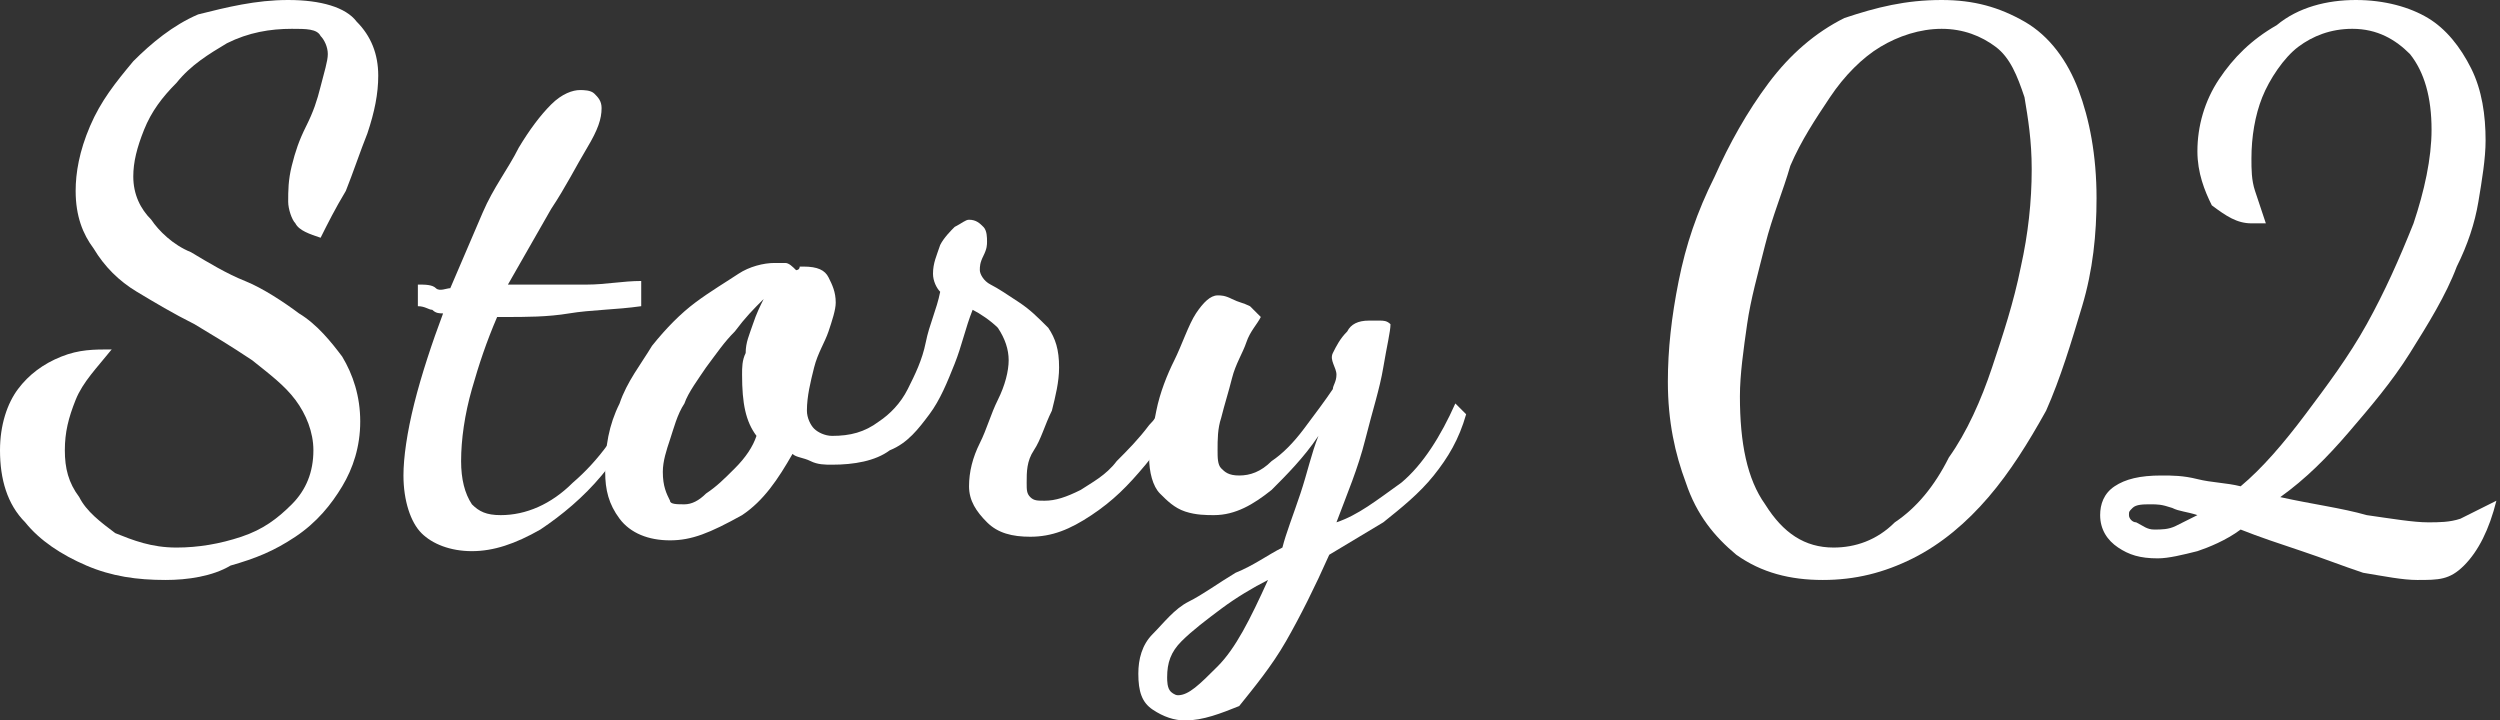 <?xml version="1.0" encoding="utf-8"?>
<!-- Generator: Adobe Illustrator 24.3.0, SVG Export Plug-In . SVG Version: 6.00 Build 0)  -->
<svg version="1.0" id="レイヤー_3" xmlns="http://www.w3.org/2000/svg" xmlns:xlink="http://www.w3.org/1999/xlink" x="0px"
	 y="0px" viewBox="0 0 69.4 20" style="enable-background:new 0 0 69.4 20;" xml:space="preserve">
<rect x="0" y="0" width="69.4" height="20" fill="#333333" stroke="none"/>
<style type="text/css">
	.st0{fill:#FFFFFF;}
</style>
<g>
	<path class="st0" d="M4.6,16.1c-0.8,0-1.5-0.1-2.2-0.4c-0.7-0.3-1.3-0.7-1.7-1.2C0.2,14,0,13.3,0,12.5c0-0.7,0.2-1.3,0.5-1.7
		s0.7-0.7,1.2-0.9c0.5-0.2,0.9-0.2,1.4-0.2c-0.4,0.5-0.8,0.9-1,1.4c-0.2,0.5-0.3,0.9-0.3,1.4c0,0.5,0.1,0.9,0.4,1.3
		c0.2,0.4,0.6,0.7,1,1c0.5,0.2,1,0.4,1.7,0.4c0.6,0,1.2-0.1,1.8-0.3c0.6-0.2,1-0.5,1.4-0.9s0.6-0.9,0.6-1.5c0-0.5-0.2-1-0.5-1.4
		c-0.3-0.4-0.7-0.7-1.2-1.1C6.4,9.6,5.9,9.3,5.4,9C4.8,8.7,4.3,8.4,3.8,8.1S2.9,7.4,2.6,6.9C2.3,6.5,2.1,6,2.1,5.3
		c0-0.5,0.1-1.1,0.4-1.8s0.7-1.2,1.2-1.8c0.5-0.5,1.1-1,1.8-1.3C6.3,0.2,7.1,0,8,0c0.9,0,1.6,0.2,1.9,0.6c0.4,0.4,0.6,0.9,0.6,1.5
		c0,0.5-0.1,1-0.3,1.6C10,4.2,9.8,4.8,9.6,5.3C9.3,5.8,9.1,6.2,8.9,6.6C8.6,6.5,8.3,6.4,8.2,6.2C8.1,6.1,8,5.8,8,5.6
		C8,5.3,8,5,8.1,4.6s0.2-0.7,0.4-1.1c0.2-0.4,0.3-0.7,0.4-1.1c0.1-0.4,0.2-0.7,0.2-0.9C9.1,1.3,9,1.1,8.9,1C8.8,0.8,8.5,0.8,8.1,0.8
		c-0.6,0-1.2,0.1-1.8,0.4c-0.5,0.3-1,0.6-1.4,1.1C4.5,2.7,4.2,3.1,4,3.6C3.8,4.1,3.7,4.5,3.7,4.9c0,0.5,0.2,0.9,0.5,1.2
		C4.4,6.4,4.8,6.8,5.3,7c0.5,0.3,1,0.6,1.5,0.8s1.1,0.6,1.5,0.9c0.5,0.3,0.9,0.8,1.2,1.2c0.3,0.5,0.5,1.1,0.5,1.8
		c0,0.7-0.2,1.3-0.5,1.8c-0.3,0.5-0.7,1-1.3,1.4s-1.1,0.6-1.8,0.8C5.9,16,5.2,16.1,4.6,16.1z"/>
	<path class="st0" d="M13.1,15.3c-0.6,0-1.1-0.2-1.4-0.5s-0.5-0.9-0.5-1.6c0-0.5,0.1-1.2,0.3-2c0.2-0.8,0.5-1.7,0.8-2.5
		c-0.1,0-0.2,0-0.3-0.1c-0.1,0-0.2-0.1-0.4-0.1V7.9c0.2,0,0.4,0,0.5,0.1s0.3,0,0.4,0c0.3-0.7,0.6-1.4,0.9-2.1c0.3-0.7,0.7-1.2,1-1.8
		c0.3-0.5,0.6-0.9,0.9-1.2c0.3-0.3,0.6-0.4,0.8-0.4c0.1,0,0.3,0,0.4,0.1c0.1,0.1,0.2,0.2,0.2,0.4c0,0.3-0.1,0.6-0.4,1.1
		c-0.3,0.5-0.6,1.1-1,1.7c-0.4,0.7-0.8,1.4-1.2,2.1c0.1,0,0.2,0,0.3,0c0.1,0,0.2,0,0.3,0c0.6,0,1.1,0,1.6,0s1-0.1,1.5-0.1v0.7
		c-0.7,0.1-1.4,0.1-2,0.2s-1.2,0.1-1.8,0.1c0,0-0.1,0-0.1,0s-0.1,0-0.1,0c-0.3,0.7-0.5,1.3-0.7,2c-0.2,0.7-0.3,1.4-0.3,2
		c0,0.5,0.1,0.9,0.3,1.2c0.2,0.2,0.4,0.3,0.8,0.3c0.7,0,1.4-0.3,2-0.9c0.7-0.6,1.3-1.4,1.8-2.5l0.3,0.2c-0.3,0.8-0.8,1.5-1.3,2.1
		c-0.5,0.6-1.1,1.1-1.7,1.5C14.3,15.1,13.7,15.3,13.1,15.3z"/>
	<path class="st0" d="M18.6,15c-0.6,0-1.1-0.2-1.4-0.6c-0.3-0.4-0.4-0.8-0.4-1.3c0-0.7,0.1-1.3,0.4-1.9c0.2-0.6,0.6-1.1,0.9-1.6
		c0.4-0.5,0.8-0.9,1.2-1.2c0.4-0.3,0.9-0.6,1.2-0.8s0.7-0.3,1-0.3c0.1,0,0.2,0,0.3,0c0.1,0,0.2,0.1,0.3,0.2c0,0,0.1,0,0.1-0.1
		c0,0,0.1,0,0.1,0c0.4,0,0.6,0.1,0.7,0.3c0.1,0.2,0.2,0.4,0.2,0.7c0,0.2-0.1,0.5-0.2,0.8c-0.1,0.3-0.3,0.6-0.4,1
		c-0.1,0.4-0.2,0.8-0.2,1.2c0,0.2,0.1,0.4,0.2,0.5c0.1,0.1,0.3,0.2,0.5,0.2c0.5,0,0.9-0.1,1.3-0.4c0.3-0.2,0.6-0.5,0.8-0.9
		s0.4-0.8,0.5-1.3s0.3-0.9,0.4-1.4c-0.1-0.1-0.2-0.3-0.2-0.5c0-0.3,0.1-0.5,0.2-0.8c0.1-0.2,0.3-0.4,0.4-0.5
		c0.2-0.1,0.3-0.2,0.4-0.2c0.2,0,0.3,0.1,0.4,0.2s0.1,0.3,0.1,0.4c0,0.1,0,0.2-0.1,0.4c-0.1,0.2-0.1,0.3-0.1,0.4
		c0,0.1,0.1,0.3,0.3,0.4c0.2,0.1,0.5,0.3,0.8,0.5c0.3,0.2,0.5,0.4,0.8,0.7c0.2,0.3,0.3,0.6,0.3,1.1c0,0.4-0.1,0.8-0.2,1.2
		c-0.2,0.4-0.3,0.8-0.5,1.1c-0.2,0.3-0.2,0.6-0.2,0.9c0,0.2,0,0.3,0.1,0.4c0.1,0.1,0.2,0.1,0.4,0.1c0.3,0,0.6-0.1,1-0.3
		c0.3-0.2,0.7-0.4,1-0.8c0.3-0.3,0.6-0.6,0.9-1c0.3-0.3,0.4-0.6,0.6-0.9l0.4,0.3c-0.3,0.6-0.6,1.1-1.1,1.7s-0.9,1-1.5,1.4
		s-1.1,0.6-1.7,0.6c-0.5,0-0.9-0.1-1.2-0.4c-0.3-0.3-0.5-0.6-0.5-1c0-0.4,0.1-0.8,0.3-1.2c0.2-0.4,0.3-0.8,0.5-1.2
		c0.2-0.4,0.3-0.8,0.3-1.1c0-0.3-0.1-0.6-0.3-0.9c-0.2-0.2-0.5-0.4-0.7-0.5c-0.2,0.5-0.3,1-0.5,1.5s-0.4,1-0.7,1.4
		c-0.3,0.4-0.6,0.8-1.1,1c-0.4,0.3-1,0.4-1.6,0.4c-0.2,0-0.4,0-0.6-0.1c-0.2-0.1-0.4-0.1-0.5-0.2c-0.4,0.7-0.8,1.3-1.4,1.7
		C19.7,14.8,19.2,15,18.6,15z M19,14c0.2,0,0.4-0.1,0.6-0.3c0.3-0.2,0.5-0.4,0.8-0.7c0.3-0.3,0.5-0.6,0.6-0.9
		c-0.3-0.4-0.4-0.9-0.4-1.7c0-0.2,0-0.4,0.1-0.6c0-0.3,0.1-0.5,0.2-0.8c0.1-0.3,0.2-0.5,0.3-0.7c-0.3,0.3-0.5,0.5-0.8,0.9
		c-0.3,0.3-0.5,0.6-0.8,1c-0.2,0.3-0.5,0.7-0.6,1c-0.2,0.3-0.3,0.7-0.4,1c-0.1,0.3-0.2,0.6-0.2,0.9c0,0.4,0.1,0.6,0.2,0.8
		C18.6,14,18.8,14,19,14z"/>
	<path class="st0" d="M32.9,20c-0.3,0-0.6-0.1-0.9-0.3c-0.3-0.2-0.4-0.5-0.4-1c0-0.4,0.1-0.8,0.4-1.1c0.3-0.3,0.6-0.7,1-0.9
		s0.8-0.5,1.3-0.8c0.5-0.2,0.9-0.5,1.3-0.7c0.1-0.4,0.3-0.9,0.5-1.5c0.2-0.6,0.3-1.1,0.5-1.6c-0.4,0.6-0.9,1.1-1.3,1.5
		c-0.5,0.4-1,0.7-1.6,0.7c-0.2,0-0.5,0-0.8-0.1s-0.5-0.3-0.7-0.5c-0.2-0.2-0.3-0.6-0.3-1c0-0.3,0.1-0.8,0.2-1.3
		c0.1-0.5,0.3-1,0.5-1.4S33,9,33.2,8.7c0.2-0.3,0.4-0.5,0.6-0.5c0.1,0,0.2,0,0.4,0.1s0.3,0.1,0.5,0.2c0.1,0.1,0.2,0.2,0.3,0.3
		c-0.1,0.2-0.3,0.4-0.4,0.7c-0.1,0.3-0.3,0.6-0.4,1c-0.1,0.4-0.2,0.7-0.3,1.1c-0.1,0.3-0.1,0.6-0.1,0.9c0,0.2,0,0.4,0.1,0.5
		c0.1,0.1,0.2,0.2,0.5,0.2c0.3,0,0.6-0.1,0.9-0.4c0.3-0.2,0.6-0.5,0.9-0.9c0.3-0.4,0.6-0.8,0.8-1.1c0-0.1,0.1-0.2,0.1-0.4
		S36.9,10,37,9.8c0.1-0.2,0.2-0.4,0.4-0.6C37.5,9,37.7,8.9,38,8.9c0.1,0,0.2,0,0.3,0s0.2,0,0.3,0.1c0,0.2-0.1,0.6-0.2,1.2
		c-0.1,0.6-0.3,1.2-0.5,2c-0.2,0.8-0.5,1.5-0.8,2.3c0.6-0.2,1.1-0.6,1.8-1.1c0.6-0.5,1.1-1.3,1.5-2.2l0.3,0.3
		c-0.2,0.7-0.5,1.2-0.9,1.7c-0.4,0.5-0.9,0.9-1.4,1.3c-0.5,0.3-1,0.6-1.5,0.9c-0.4,0.9-0.8,1.7-1.2,2.4c-0.4,0.7-0.9,1.3-1.3,1.8
		C33.9,19.8,33.4,20,32.9,20z M32.7,19.3c0.3,0,0.6-0.3,1.1-0.8c0.5-0.5,0.9-1.3,1.4-2.4c-0.4,0.2-0.9,0.5-1.3,0.8
		c-0.4,0.3-0.8,0.6-1.1,0.9c-0.3,0.3-0.4,0.6-0.4,1c0,0.1,0,0.3,0.1,0.4C32.5,19.2,32.6,19.3,32.7,19.3z"/>
	<path class="st0" d="M50.6,16.1c-0.9,0-1.7-0.2-2.4-0.7c-0.6-0.5-1.1-1.1-1.4-2c-0.3-0.8-0.5-1.7-0.5-2.8c0-0.9,0.1-1.8,0.3-2.8
		c0.2-1,0.5-1.9,1-2.9c0.4-0.9,0.9-1.8,1.5-2.6c0.6-0.8,1.3-1.4,2.1-1.8C52.1,0.2,52.9,0,53.9,0c0.9,0,1.6,0.2,2.3,0.6
		s1.2,1.1,1.5,1.9s0.5,1.8,0.5,3c0,1-0.1,2-0.4,3s-0.6,2-1,2.9c-0.5,0.9-1,1.7-1.6,2.4c-0.6,0.7-1.3,1.3-2.1,1.7
		C52.3,15.9,51.5,16.1,50.6,16.1z M50.9,15.2c0.6,0,1.2-0.2,1.7-0.7c0.6-0.4,1.1-1,1.5-1.8c0.5-0.7,0.9-1.6,1.2-2.5s0.6-1.8,0.8-2.8
		c0.2-0.9,0.3-1.8,0.3-2.7c0-0.8-0.1-1.4-0.2-2c-0.2-0.6-0.4-1.1-0.8-1.4C55,1,54.5,0.8,53.9,0.8c-0.6,0-1.2,0.2-1.7,0.5
		c-0.5,0.3-1,0.8-1.4,1.4c-0.4,0.6-0.8,1.2-1.1,1.9C49.5,5.3,49.2,6,49,6.8c-0.2,0.8-0.4,1.5-0.5,2.2c-0.1,0.7-0.2,1.4-0.2,2
		c0,1.3,0.2,2.3,0.7,3C49.5,14.8,50.1,15.2,50.9,15.2z"/>
	<path class="st0" d="M67.1,16.1c-0.4,0-0.9-0.1-1.5-0.2c-0.6-0.2-1.1-0.4-1.7-0.6s-1.2-0.4-1.7-0.6c-0.4,0.3-0.9,0.5-1.2,0.6
		c-0.4,0.1-0.8,0.2-1.1,0.2c-0.5,0-0.8-0.1-1.1-0.3c-0.3-0.2-0.5-0.5-0.5-0.9c0-0.3,0.1-0.6,0.4-0.8c0.3-0.2,0.7-0.3,1.3-0.3
		c0.3,0,0.6,0,1,0.1s0.8,0.1,1.2,0.2c0.6-0.5,1.2-1.2,1.8-2c0.6-0.8,1.2-1.6,1.7-2.5s0.9-1.8,1.3-2.8c0.3-0.9,0.5-1.8,0.5-2.6
		c0-0.9-0.2-1.6-0.6-2.1c-0.4-0.4-0.9-0.7-1.6-0.7c-0.6,0-1.1,0.2-1.5,0.5S63,2.2,62.8,2.7c-0.2,0.5-0.3,1.1-0.3,1.7
		c0,0.3,0,0.6,0.1,0.9c0.1,0.3,0.2,0.6,0.3,0.9c-0.1,0-0.1,0-0.2,0c-0.1,0-0.1,0-0.2,0c-0.4,0-0.7-0.2-1.1-0.5
		C61.2,5.3,61,4.8,61,4.2c0-0.7,0.2-1.4,0.6-2s0.9-1.1,1.6-1.5C63.8,0.2,64.6,0,65.4,0c0.8,0,1.5,0.2,2,0.5s0.9,0.8,1.2,1.4
		c0.3,0.6,0.4,1.3,0.4,2c0,0.5-0.1,1.1-0.2,1.7c-0.1,0.6-0.3,1.2-0.6,1.8c-0.3,0.8-0.8,1.6-1.3,2.4c-0.5,0.8-1.1,1.5-1.7,2.2
		s-1.2,1.3-1.9,1.8c0.9,0.2,1.7,0.3,2.4,0.5c0.7,0.1,1.3,0.2,1.7,0.2c0.3,0,0.6,0,0.9-0.1c0.2-0.1,0.6-0.3,1-0.5
		c-0.2,0.8-0.5,1.4-0.9,1.8S67.7,16.1,67.1,16.1z M59.8,14.7c0.2,0,0.4,0,0.6-0.1s0.4-0.2,0.6-0.3c-0.3-0.1-0.5-0.1-0.7-0.2
		C60,14,59.9,14,59.7,14c-0.2,0-0.4,0-0.5,0.1s-0.1,0.1-0.1,0.2c0,0.1,0.1,0.2,0.2,0.2C59.5,14.6,59.6,14.7,59.8,14.7z"/>
</g>
</svg>
